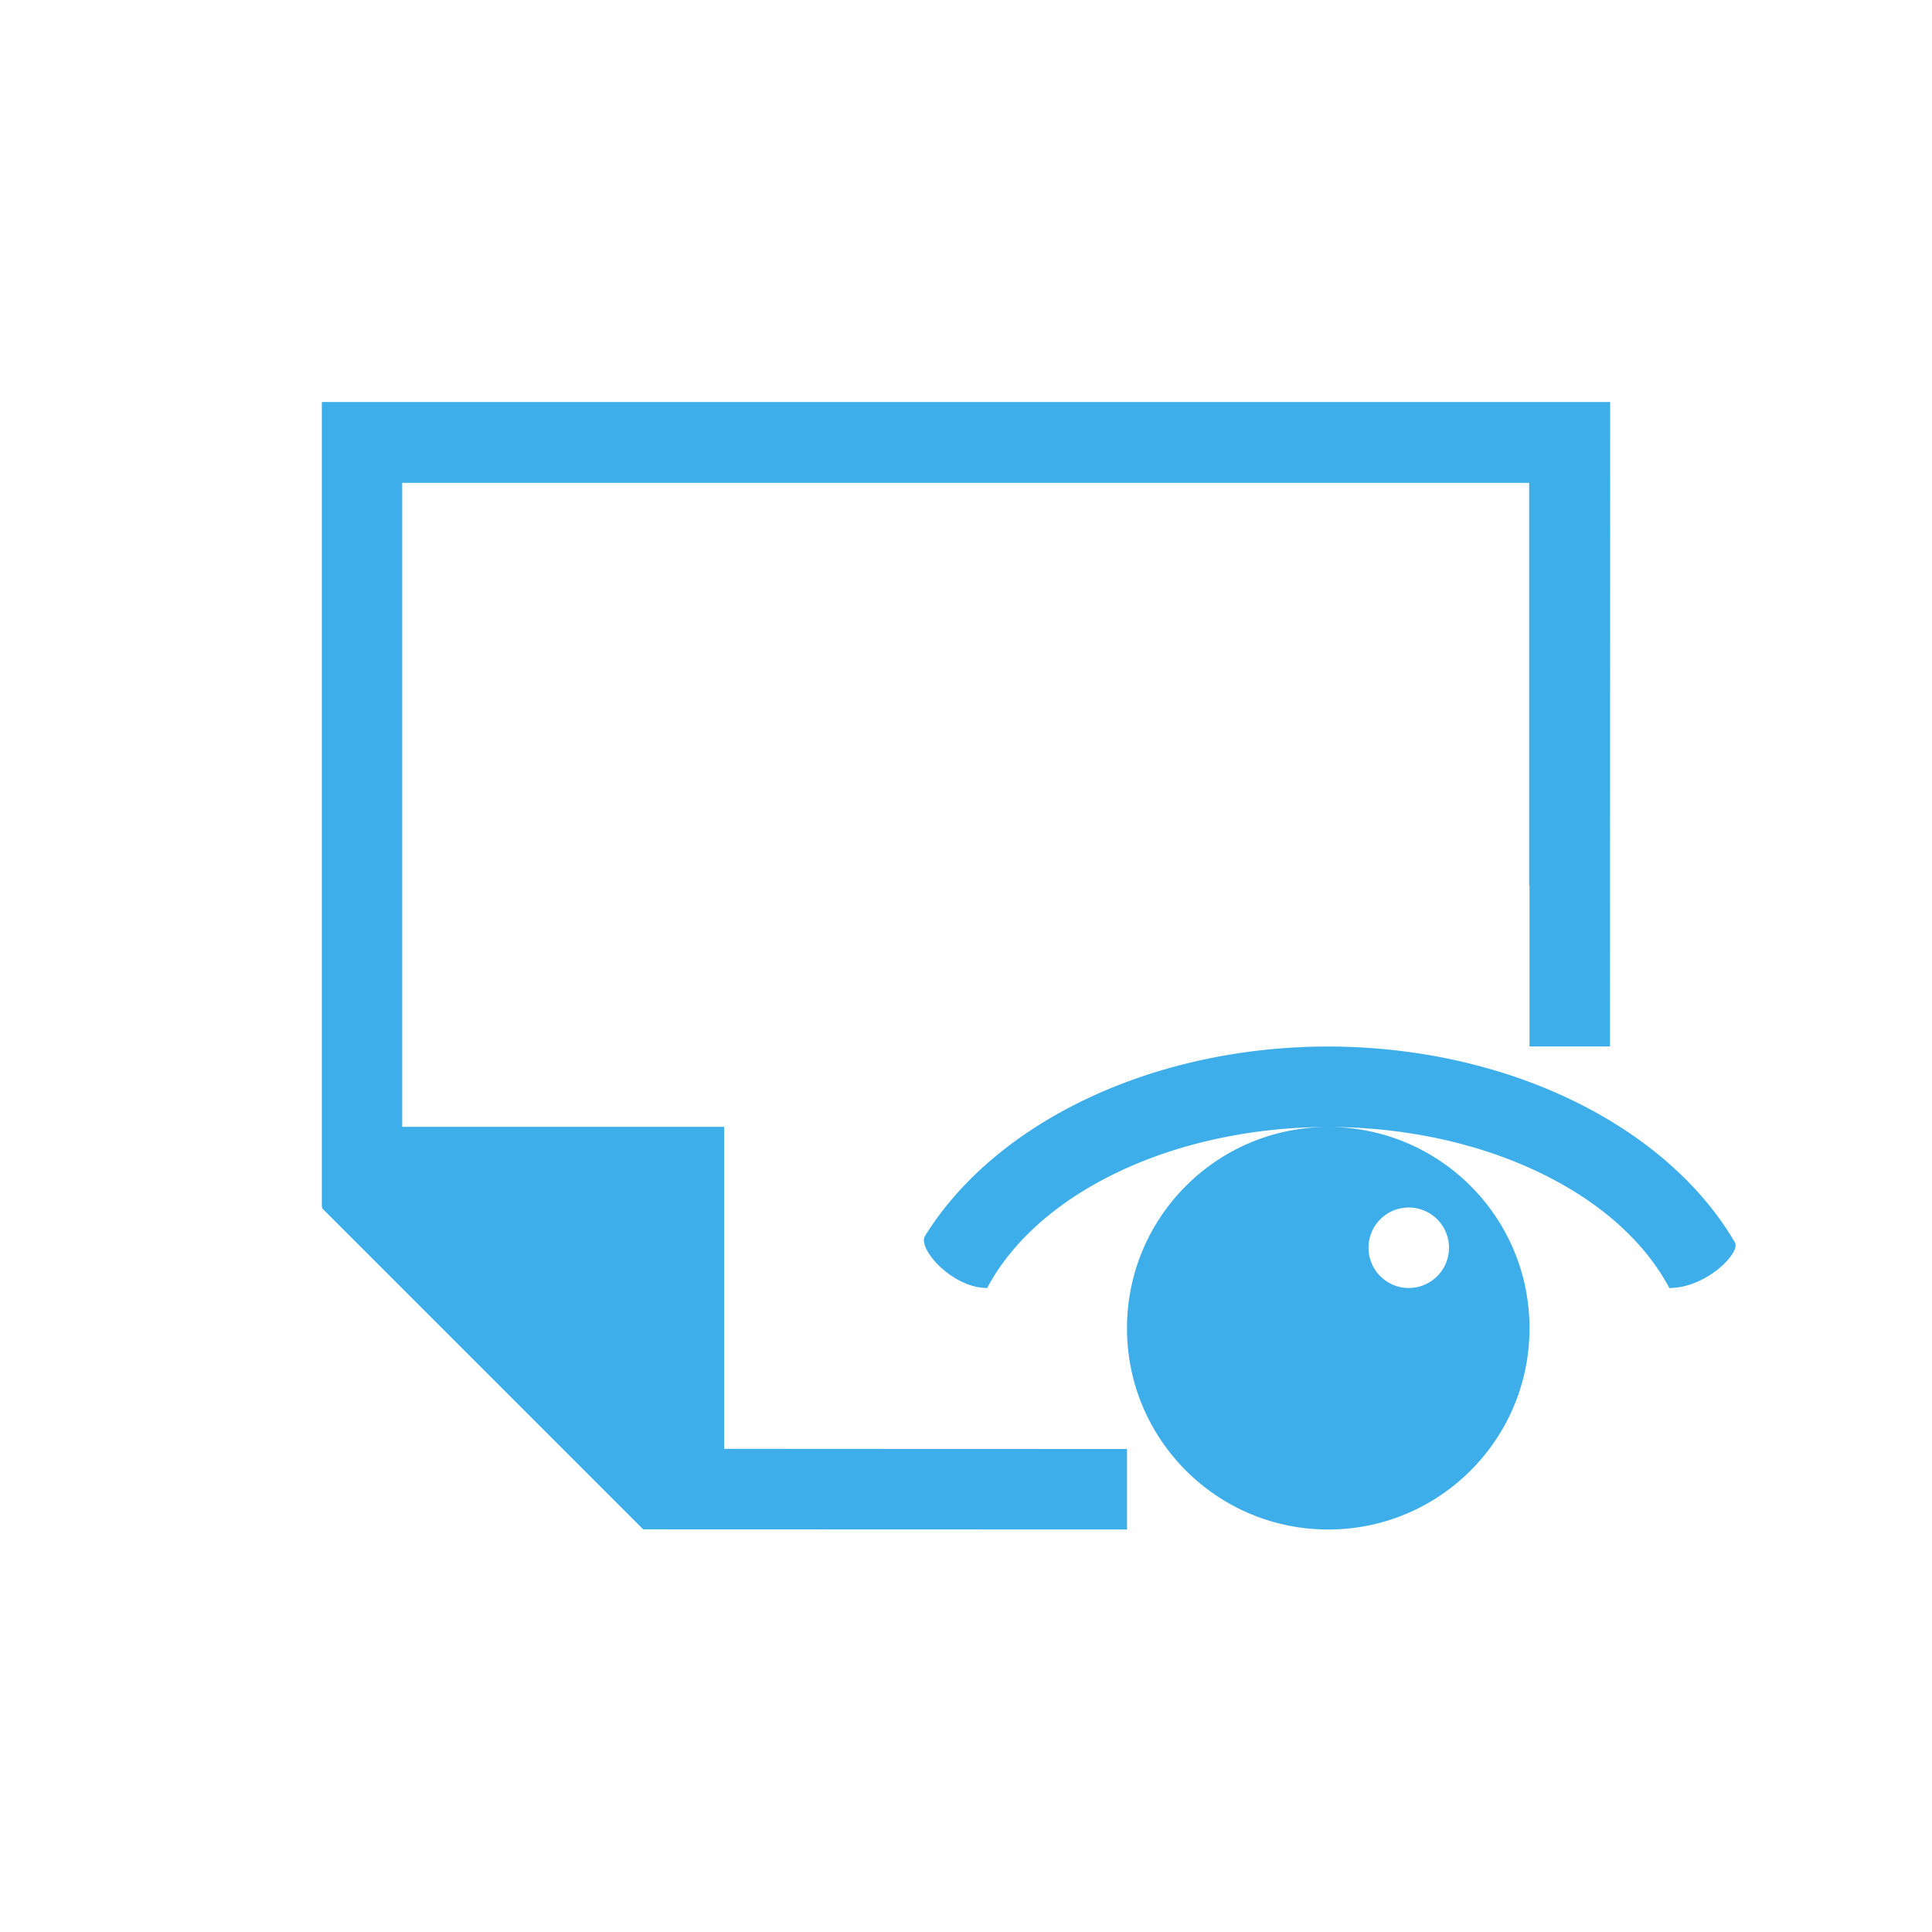 <svg viewBox="0 0 24 24" xmlns="http://www.w3.org/2000/svg"><g fill="#3daee9"><path d="m3.998 4.994v10h.012l-.012.012 3.992 3.992h.012c2.034-0 4.223.002 5.998.002v-1c-1.671.001-3.334-.002-5.004-.002v-4h-4v-8h14v5.002h.004v2h1c0-2.667.002-5.335.002-8.002h-.004v-.004z"/><path d="m16.5 13c-2.188.002-4.134.942-5.01 2.355-.092.158.339.645.773.645.635-1.197 2.332-1.998 4.236-2 1.905.001 3.603.802 4.238 2 .46 0 .885-.437.816-.564-.851-1.457-2.827-2.433-5.055-2.436zm0 1c-1.381 0-2.5 1.119-2.5 2.5s1.119 2.5 2.5 2.5 2.5-1.119 2.5-2.5-1.119-2.5-2.5-2.5zm1 1a.5.5 0 0 1 .5.5.5.5 0 0 1 -.5.5.5.5 0 0 1 -.5-.5.5.5 0 0 1 .5-.5z"/></g></svg>